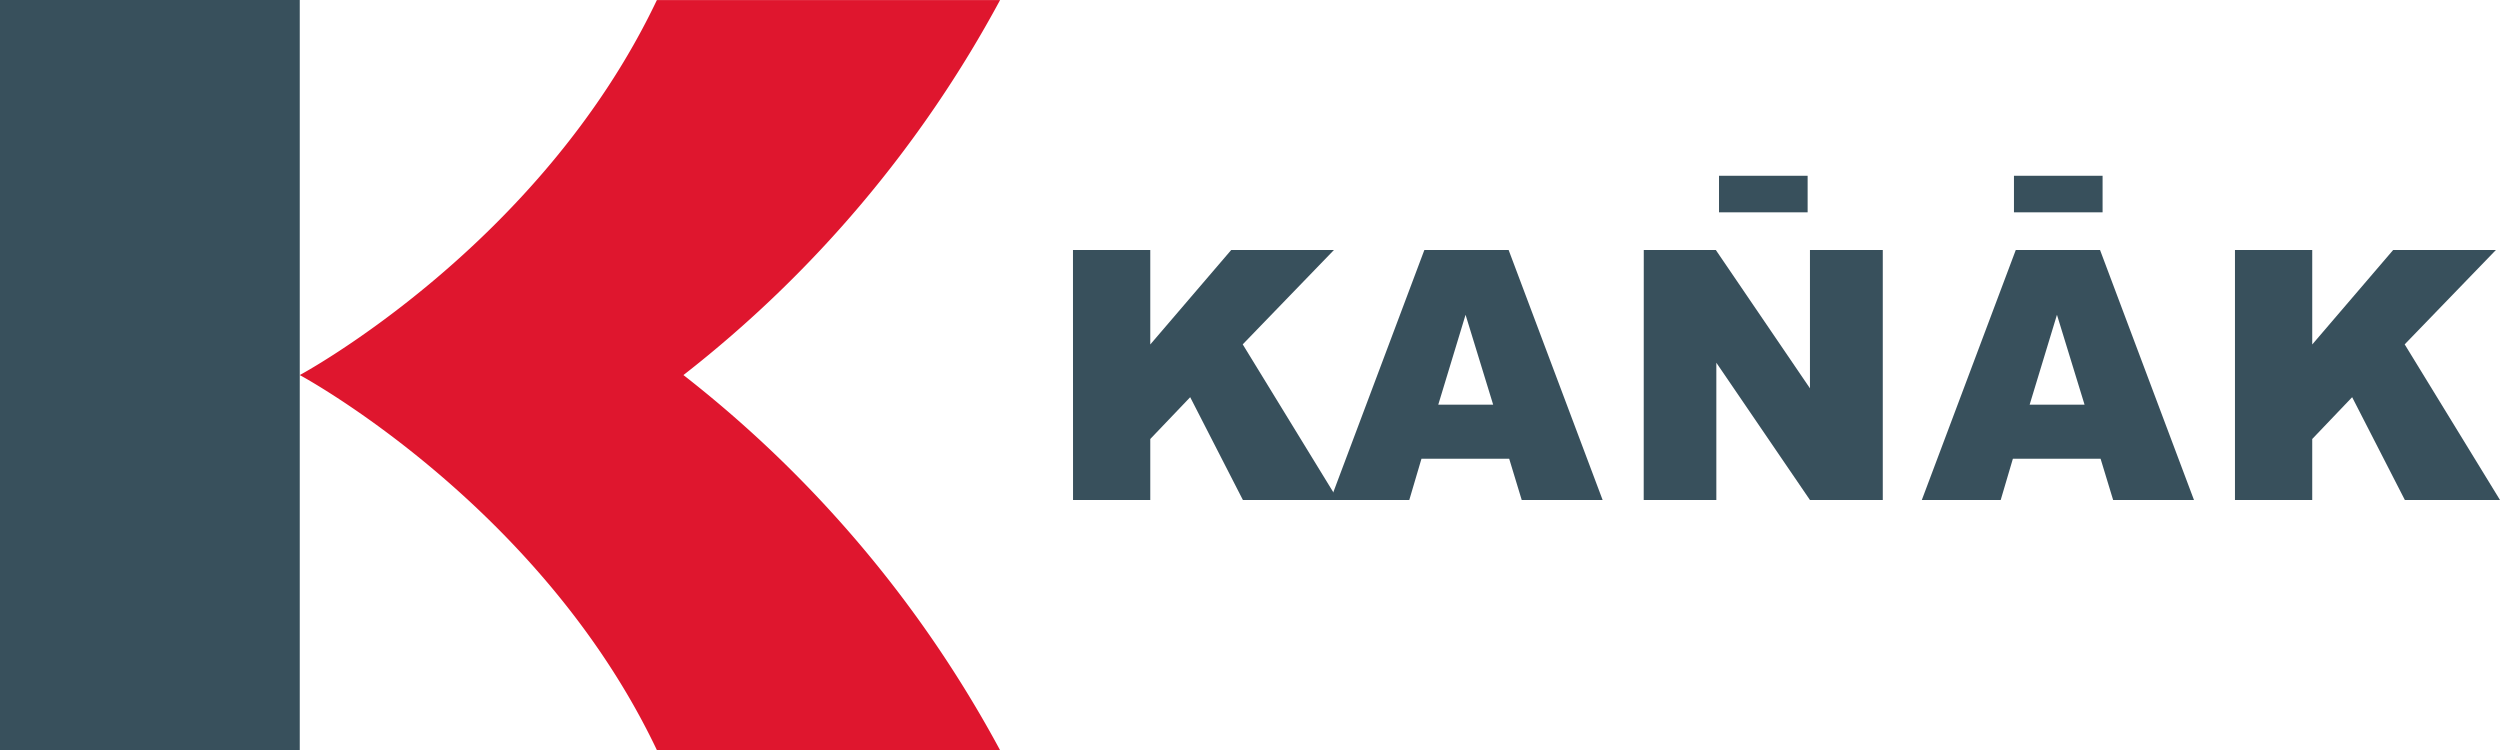 <svg xmlns="http://www.w3.org/2000/svg" width="116.061" height="34.818" viewBox="0 0 116.061 34.818"><defs><style>.a{fill:#38505c;}.b{fill:#df162e;}</style></defs><g transform="translate(-295.499 -817.188)"><rect class="a" width="13.916" height="34.818" transform="translate(295.499 817.188)"/><path class="b" d="M327.227,834.6a55.332,55.332,0,0,0,14.7-17.409H325.994c-5.431,11.421-16.579,17.409-16.579,17.409s11.148,5.988,16.579,17.409h15.93A55.349,55.349,0,0,0,327.227,834.6Z"/><path class="a" d="M345.311,828.794H348.9v4.386l3.757-4.386h4.77l-4.235,4.381,4.425,7.225H353.2l-2.447-4.773-1.853,1.941V840.4h-3.586Z"/><path class="a" d="M365.562,838.484H361.49l-.566,1.916h-3.662l4.362-11.606h3.912L369.9,840.4h-3.756Zm-.744-2.51-1.281-4.172-1.267,4.172Z"/><path class="a" d="M371.81,828.794h3.345l4.37,6.421v-6.421h3.381V840.4h-3.381l-4.346-6.373V840.4h-3.372Z"/><path class="a" d="M393.017,838.484h-4.071l-.566,1.916h-3.662l4.362-11.606h3.912l4.361,11.606H393.6Zm-.744-2.51-1.281-4.172-1.268,4.172Z"/><path class="a" d="M399.256,828.794h3.587v4.386l3.757-4.386h4.77l-4.235,4.381,4.425,7.225h-4.417l-2.447-4.773-1.853,1.941V840.4h-3.587Z"/><rect class="a" width="4.114" height="1.697" transform="translate(388.996 825.348)"/><rect class="a" width="4.114" height="1.697" transform="translate(375.303 825.348)"/></g></svg>